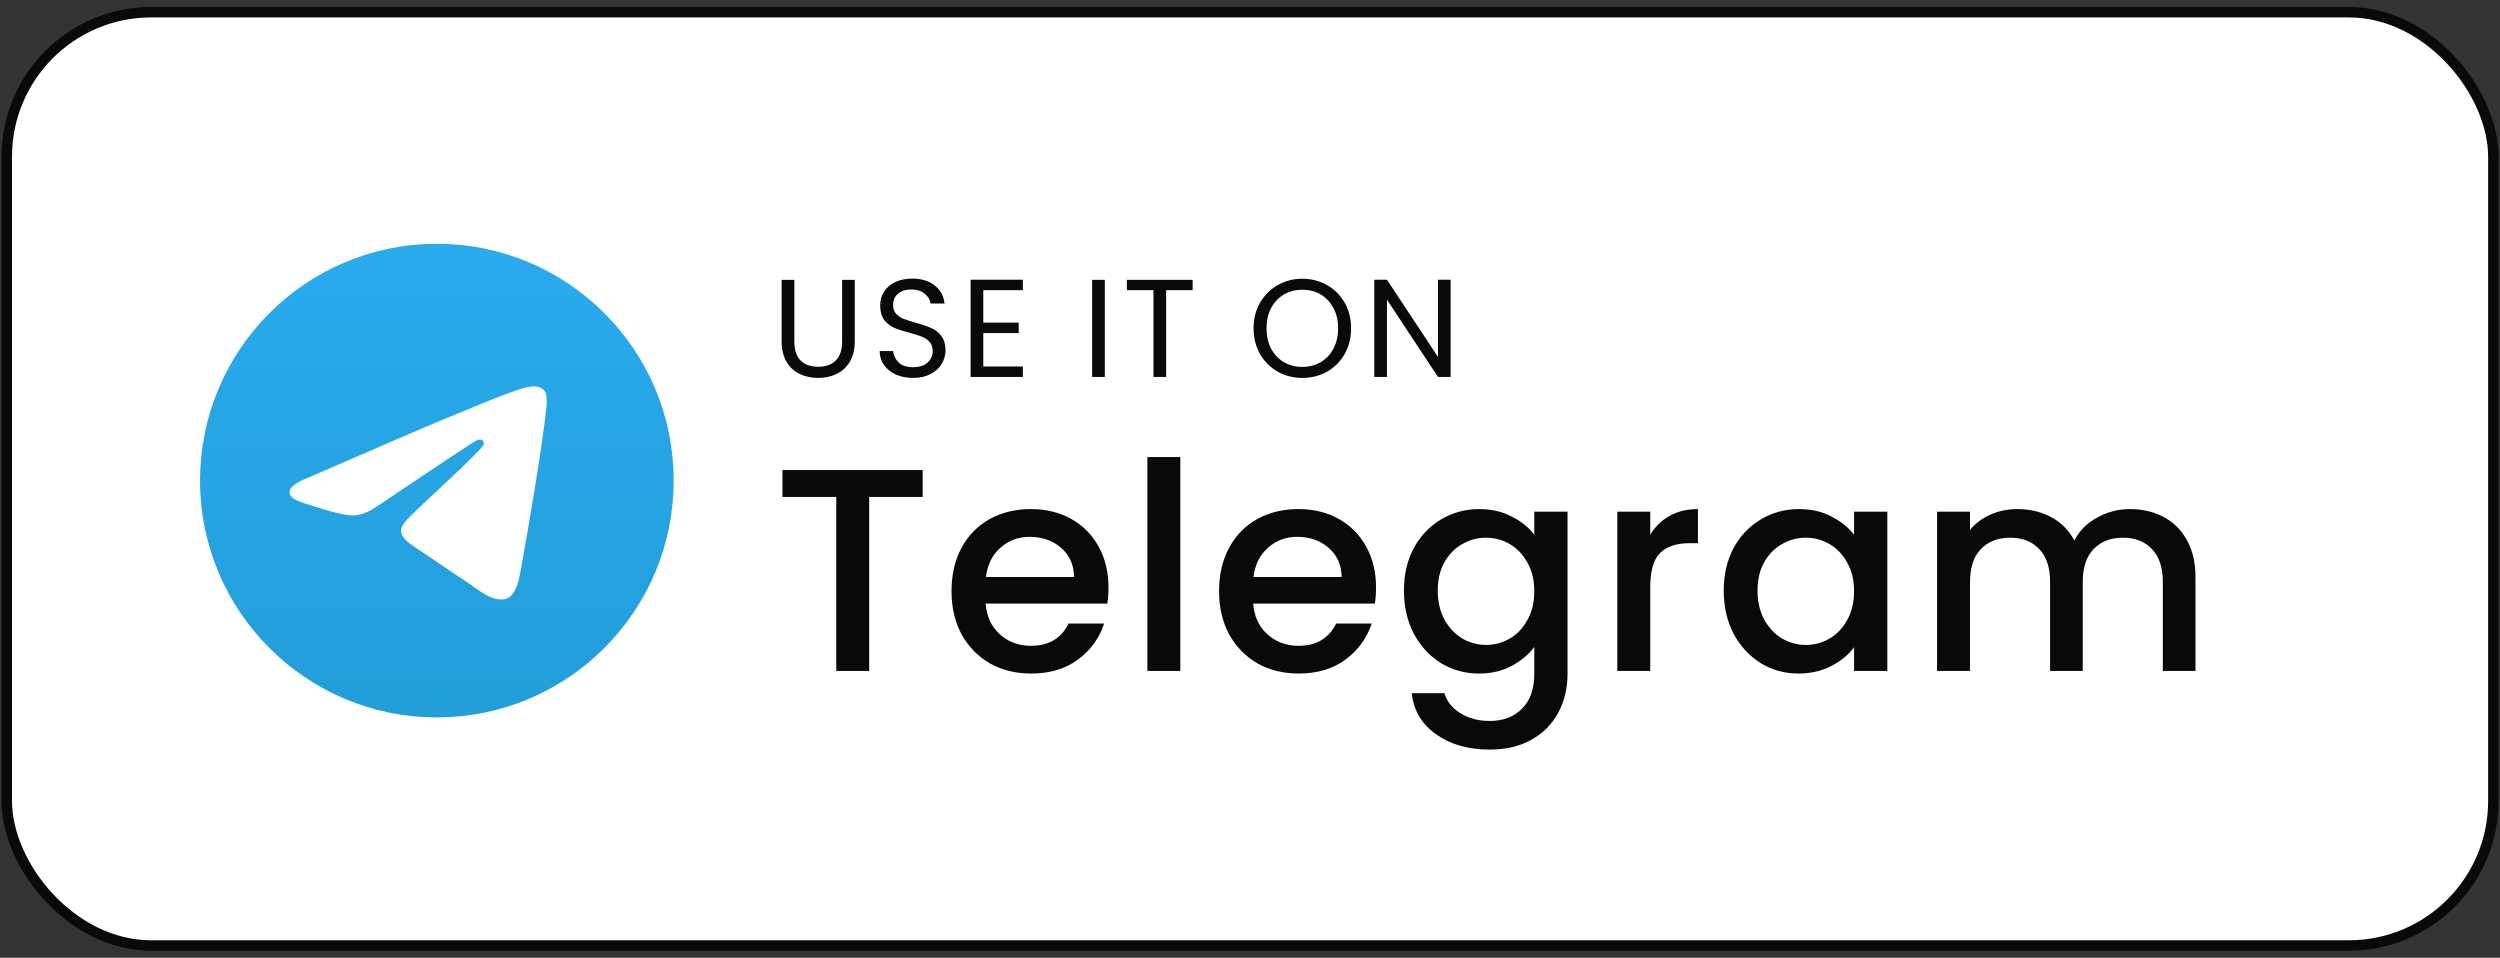<svg width="201" height="77" viewBox="0 0 201 77" fill="none" xmlns="http://www.w3.org/2000/svg">
<rect x="0" y="0" width="201" height="77" fill="#333333" stroke="none"/>
<rect x="0.545" y="0.98" width="199.92" height="75.04" rx="11.62" fill="white" stroke="#090909" stroke-width="0.84"/>
<g clip-path="url(#clip0_127_4722)">
<path d="M35.124 57.679C45.64 57.679 54.164 49.155 54.164 38.64C54.164 28.124 45.64 19.6 35.124 19.6C24.609 19.6 16.084 28.124 16.084 38.64C16.084 49.155 24.609 57.679 35.124 57.679Z" fill="url(#paint0_linear_127_4722)"/>
<path fill-rule="evenodd" clip-rule="evenodd" d="M24.703 38.438C30.254 36.02 33.955 34.426 35.807 33.656C41.094 31.456 42.193 31.074 42.909 31.062C43.067 31.059 43.419 31.098 43.647 31.283C43.84 31.439 43.893 31.651 43.918 31.799C43.943 31.947 43.975 32.285 43.95 32.548C43.663 35.559 42.423 42.865 41.793 46.237C41.526 47.664 41 48.142 40.492 48.189C39.386 48.291 38.546 47.458 37.475 46.756C35.8 45.658 34.853 44.974 33.226 43.902C31.346 42.663 32.565 41.983 33.636 40.87C33.917 40.579 38.788 36.147 38.883 35.745C38.895 35.695 38.905 35.508 38.794 35.409C38.683 35.31 38.518 35.344 38.4 35.371C38.232 35.409 35.555 37.178 30.369 40.679C29.609 41.201 28.921 41.455 28.304 41.442C27.624 41.427 26.316 41.057 25.344 40.741C24.152 40.354 23.204 40.149 23.287 39.49C23.33 39.148 23.802 38.797 24.703 38.438Z" fill="white"/>
</g>
<path d="M116.63 30.307H115.611L111.512 24.091V30.307H110.493V22.489H111.512L115.611 28.694V22.489H116.63V30.307Z" fill="#090909"/>
<path d="M104.707 30.385C103.983 30.385 103.322 30.217 102.725 29.881C102.127 29.538 101.653 29.064 101.302 28.459C100.959 27.847 100.787 27.16 100.787 26.398C100.787 25.637 100.959 24.953 101.302 24.349C101.653 23.736 102.127 23.262 102.725 22.926C103.322 22.583 103.983 22.411 104.707 22.411C105.439 22.411 106.103 22.583 106.701 22.926C107.298 23.262 107.768 23.733 108.112 24.337C108.455 24.942 108.627 25.629 108.627 26.398C108.627 27.167 108.455 27.854 108.112 28.459C107.768 29.064 107.298 29.538 106.701 29.881C106.103 30.217 105.439 30.385 104.707 30.385ZM104.707 29.5C105.252 29.5 105.741 29.373 106.174 29.12C106.615 28.866 106.958 28.504 107.205 28.033C107.459 27.563 107.586 27.018 107.586 26.398C107.586 25.771 107.459 25.226 107.205 24.763C106.958 24.293 106.619 23.93 106.186 23.677C105.752 23.423 105.26 23.296 104.707 23.296C104.155 23.296 103.662 23.423 103.229 23.677C102.796 23.93 102.452 24.293 102.198 24.763C101.952 25.226 101.829 25.771 101.829 26.398C101.829 27.018 101.952 27.563 102.198 28.033C102.452 28.504 102.796 28.866 103.229 29.12C103.669 29.373 104.162 29.5 104.707 29.5Z" fill="#090909"/>
<path d="M95.888 22.5V23.329H93.76V30.307H92.74V23.329H90.601V22.5H95.888Z" fill="#090909"/>
<path d="M88.826 22.5V30.307H87.806V22.5H88.826Z" fill="#090909"/>
<path d="M79.057 23.329V25.939H81.902V26.779H79.057V29.467H82.238V30.307H78.038V22.489H82.238V23.329H79.057Z" fill="#090909"/>
<path d="M73.42 30.385C72.905 30.385 72.442 30.296 72.031 30.116C71.628 29.93 71.311 29.676 71.079 29.355C70.848 29.026 70.728 28.649 70.721 28.224H71.807C71.845 28.59 71.994 28.899 72.255 29.153C72.524 29.4 72.912 29.523 73.42 29.523C73.905 29.523 74.286 29.403 74.562 29.164C74.846 28.918 74.988 28.604 74.988 28.224C74.988 27.925 74.906 27.682 74.742 27.496C74.577 27.309 74.372 27.167 74.126 27.07C73.879 26.973 73.547 26.868 73.129 26.756C72.614 26.622 72.199 26.488 71.886 26.353C71.579 26.219 71.314 26.01 71.09 25.726C70.874 25.435 70.766 25.047 70.766 24.561C70.766 24.136 70.874 23.759 71.09 23.43C71.307 23.102 71.609 22.848 71.998 22.669C72.393 22.489 72.845 22.4 73.353 22.4C74.085 22.4 74.682 22.583 75.145 22.948C75.615 23.314 75.88 23.8 75.94 24.404H74.82C74.783 24.106 74.626 23.844 74.35 23.62C74.073 23.389 73.707 23.273 73.252 23.273C72.826 23.273 72.479 23.385 72.21 23.609C71.942 23.826 71.807 24.132 71.807 24.528C71.807 24.811 71.886 25.043 72.042 25.222C72.207 25.401 72.405 25.539 72.636 25.636C72.875 25.726 73.207 25.831 73.633 25.95C74.148 26.092 74.562 26.234 74.876 26.376C75.19 26.51 75.458 26.723 75.682 27.014C75.906 27.298 76.018 27.686 76.018 28.179C76.018 28.56 75.918 28.918 75.716 29.254C75.514 29.59 75.216 29.863 74.82 30.072C74.424 30.281 73.958 30.385 73.42 30.385Z" fill="#090909"/>
<path d="M63.864 22.5V27.44C63.864 28.134 64.032 28.649 64.368 28.985C64.711 29.321 65.185 29.489 65.79 29.489C66.388 29.489 66.854 29.321 67.19 28.985C67.534 28.649 67.705 28.134 67.705 27.44V22.5H68.725V27.428C68.725 28.078 68.594 28.627 68.333 29.075C68.071 29.515 67.717 29.844 67.269 30.06C66.828 30.277 66.332 30.385 65.779 30.385C65.227 30.385 64.726 30.277 64.278 30.06C63.838 29.844 63.487 29.515 63.225 29.075C62.971 28.627 62.845 28.078 62.845 27.428V22.5H63.864Z" fill="#090909"/>
<path d="M171.242 40.93C172.249 40.93 173.147 41.139 173.937 41.557C174.743 41.976 175.371 42.596 175.82 43.417C176.285 44.238 176.517 45.229 176.517 46.391V53.944H173.891V46.786C173.891 45.64 173.604 44.764 173.031 44.16C172.458 43.541 171.675 43.231 170.684 43.231C169.692 43.231 168.902 43.541 168.313 44.16C167.74 44.764 167.453 45.64 167.453 46.786V53.944H164.827V46.786C164.827 45.64 164.541 44.764 163.967 44.16C163.394 43.541 162.612 43.231 161.62 43.231C160.629 43.231 159.838 43.541 159.25 44.16C158.676 44.764 158.39 45.64 158.39 46.786V53.944H155.74V41.139H158.39V42.603C158.824 42.076 159.374 41.666 160.04 41.371C160.706 41.077 161.419 40.93 162.178 40.93C163.201 40.93 164.115 41.147 164.92 41.581C165.726 42.014 166.346 42.642 166.779 43.463C167.167 42.688 167.771 42.076 168.592 41.627C169.413 41.162 170.296 40.93 171.242 40.93Z" fill="#090909"/>
<path d="M138.587 47.484C138.587 46.198 138.85 45.059 139.377 44.067C139.919 43.076 140.647 42.309 141.562 41.767C142.491 41.209 143.514 40.93 144.629 40.93C145.636 40.93 146.512 41.131 147.255 41.534C148.014 41.922 148.619 42.41 149.068 42.998V41.139H151.741V53.944H149.068V52.039C148.619 52.643 148.007 53.146 147.232 53.549C146.457 53.952 145.574 54.153 144.583 54.153C143.483 54.153 142.476 53.874 141.562 53.317C140.647 52.743 139.919 51.953 139.377 50.946C138.85 49.924 138.587 48.77 138.587 47.484ZM149.068 47.53C149.068 46.647 148.882 45.88 148.51 45.229C148.154 44.579 147.681 44.083 147.093 43.742C146.504 43.401 145.869 43.231 145.187 43.231C144.505 43.231 143.87 43.401 143.281 43.742C142.693 44.067 142.212 44.555 141.84 45.206C141.484 45.841 141.306 46.6 141.306 47.484C141.306 48.367 141.484 49.141 141.84 49.808C142.212 50.474 142.693 50.985 143.281 51.341C143.886 51.682 144.521 51.853 145.187 51.853C145.869 51.853 146.504 51.682 147.093 51.341C147.681 51.001 148.154 50.505 148.51 49.854C148.882 49.188 149.068 48.413 149.068 47.53Z" fill="#090909"/>
<path d="M132.68 42.998C133.067 42.348 133.578 41.844 134.214 41.488C134.864 41.116 135.631 40.93 136.514 40.93V43.672H135.841C134.802 43.672 134.012 43.936 133.47 44.462C132.943 44.989 132.68 45.903 132.68 47.205V53.944H130.031V41.139H132.68V42.998Z" fill="#090909"/>
<path d="M118.919 40.93C119.911 40.93 120.786 41.131 121.545 41.534C122.32 41.922 122.924 42.41 123.358 42.998V41.139H126.031V54.153C126.031 55.331 125.783 56.377 125.287 57.291C124.791 58.22 124.071 58.949 123.126 59.475C122.196 60.002 121.081 60.266 119.779 60.266C118.044 60.266 116.603 59.855 115.457 59.034C114.31 58.228 113.659 57.128 113.504 55.734H116.131C116.332 56.4 116.758 56.934 117.409 57.337C118.075 57.756 118.865 57.965 119.779 57.965C120.848 57.965 121.708 57.639 122.359 56.989C123.025 56.338 123.358 55.393 123.358 54.153V52.015C122.909 52.62 122.297 53.131 121.522 53.549C120.763 53.952 119.895 54.153 118.919 54.153C117.804 54.153 116.781 53.874 115.852 53.317C114.938 52.743 114.209 51.953 113.667 50.946C113.14 49.924 112.877 48.77 112.877 47.484C112.877 46.198 113.14 45.059 113.667 44.067C114.209 43.076 114.938 42.309 115.852 41.767C116.781 41.209 117.804 40.93 118.919 40.93ZM123.358 47.53C123.358 46.647 123.172 45.88 122.8 45.229C122.444 44.579 121.972 44.083 121.383 43.742C120.794 43.401 120.159 43.231 119.477 43.231C118.795 43.231 118.16 43.401 117.571 43.742C116.983 44.067 116.502 44.555 116.131 45.206C115.774 45.841 115.596 46.6 115.596 47.484C115.596 48.367 115.774 49.141 116.131 49.808C116.502 50.474 116.983 50.985 117.571 51.341C118.176 51.682 118.811 51.853 119.477 51.853C120.159 51.853 120.794 51.682 121.383 51.341C121.972 51.001 122.444 50.505 122.8 49.854C123.172 49.188 123.358 48.413 123.358 47.53Z" fill="#090909"/>
<path d="M110.633 47.228C110.633 47.708 110.602 48.142 110.54 48.529H100.756C100.833 49.552 101.213 50.373 101.895 50.993C102.576 51.612 103.413 51.922 104.404 51.922C105.83 51.922 106.837 51.326 107.426 50.133H110.284C109.897 51.31 109.192 52.279 108.169 53.038C107.162 53.782 105.907 54.153 104.404 54.153C103.18 54.153 102.08 53.882 101.104 53.34C100.144 52.782 99.385 52.008 98.827 51.016C98.285 50.009 98.013 48.847 98.013 47.53C98.013 46.213 98.277 45.059 98.804 44.067C99.346 43.06 100.097 42.286 101.058 41.743C102.034 41.201 103.149 40.93 104.404 40.93C105.613 40.93 106.69 41.193 107.635 41.72C108.58 42.247 109.316 42.99 109.843 43.951C110.369 44.896 110.633 45.989 110.633 47.228ZM107.867 46.391C107.852 45.415 107.503 44.633 106.821 44.044C106.14 43.455 105.295 43.161 104.288 43.161C103.374 43.161 102.592 43.455 101.941 44.044C101.29 44.617 100.903 45.4 100.779 46.391H107.867Z" fill="#090909"/>
<path d="M94.898 36.747V53.944H92.249V36.747H94.898Z" fill="#090909"/>
<path d="M89.122 47.228C89.122 47.708 89.091 48.142 89.029 48.529H79.245C79.322 49.552 79.702 50.373 80.383 50.993C81.065 51.612 81.902 51.922 82.893 51.922C84.319 51.922 85.326 51.326 85.915 50.133H88.773C88.386 51.31 87.681 52.279 86.658 53.038C85.651 53.782 84.396 54.153 82.893 54.153C81.669 54.153 80.569 53.882 79.593 53.34C78.633 52.782 77.874 52.008 77.316 51.016C76.773 50.009 76.502 48.847 76.502 47.53C76.502 46.213 76.766 45.059 77.293 44.067C77.835 43.06 78.586 42.286 79.547 41.743C80.523 41.201 81.638 40.93 82.893 40.93C84.102 40.93 85.179 41.193 86.124 41.72C87.069 42.247 87.805 42.99 88.332 43.951C88.858 44.896 89.122 45.989 89.122 47.228ZM86.356 46.391C86.341 45.415 85.992 44.633 85.31 44.044C84.629 43.455 83.784 43.161 82.777 43.161C81.863 43.161 81.081 43.455 80.43 44.044C79.779 44.617 79.392 45.4 79.268 46.391H86.356Z" fill="#090909"/>
<path d="M74.182 37.792V39.954H69.883V53.944H67.234V39.954H62.911V37.792H74.182Z" fill="#090909"/>
<defs>
<linearGradient id="paint0_linear_127_4722" x1="35.124" y1="19.6" x2="35.124" y2="57.397" gradientUnits="userSpaceOnUse">
<stop stop-color="#2AABEE"/>
<stop offset="1" stop-color="#229ED9"/>
</linearGradient>
<clipPath id="clip0_127_4722">
<rect width="38.08" height="38.08" fill="white" transform="translate(16.084 19.6)"/>
</clipPath>
</defs>
</svg>
